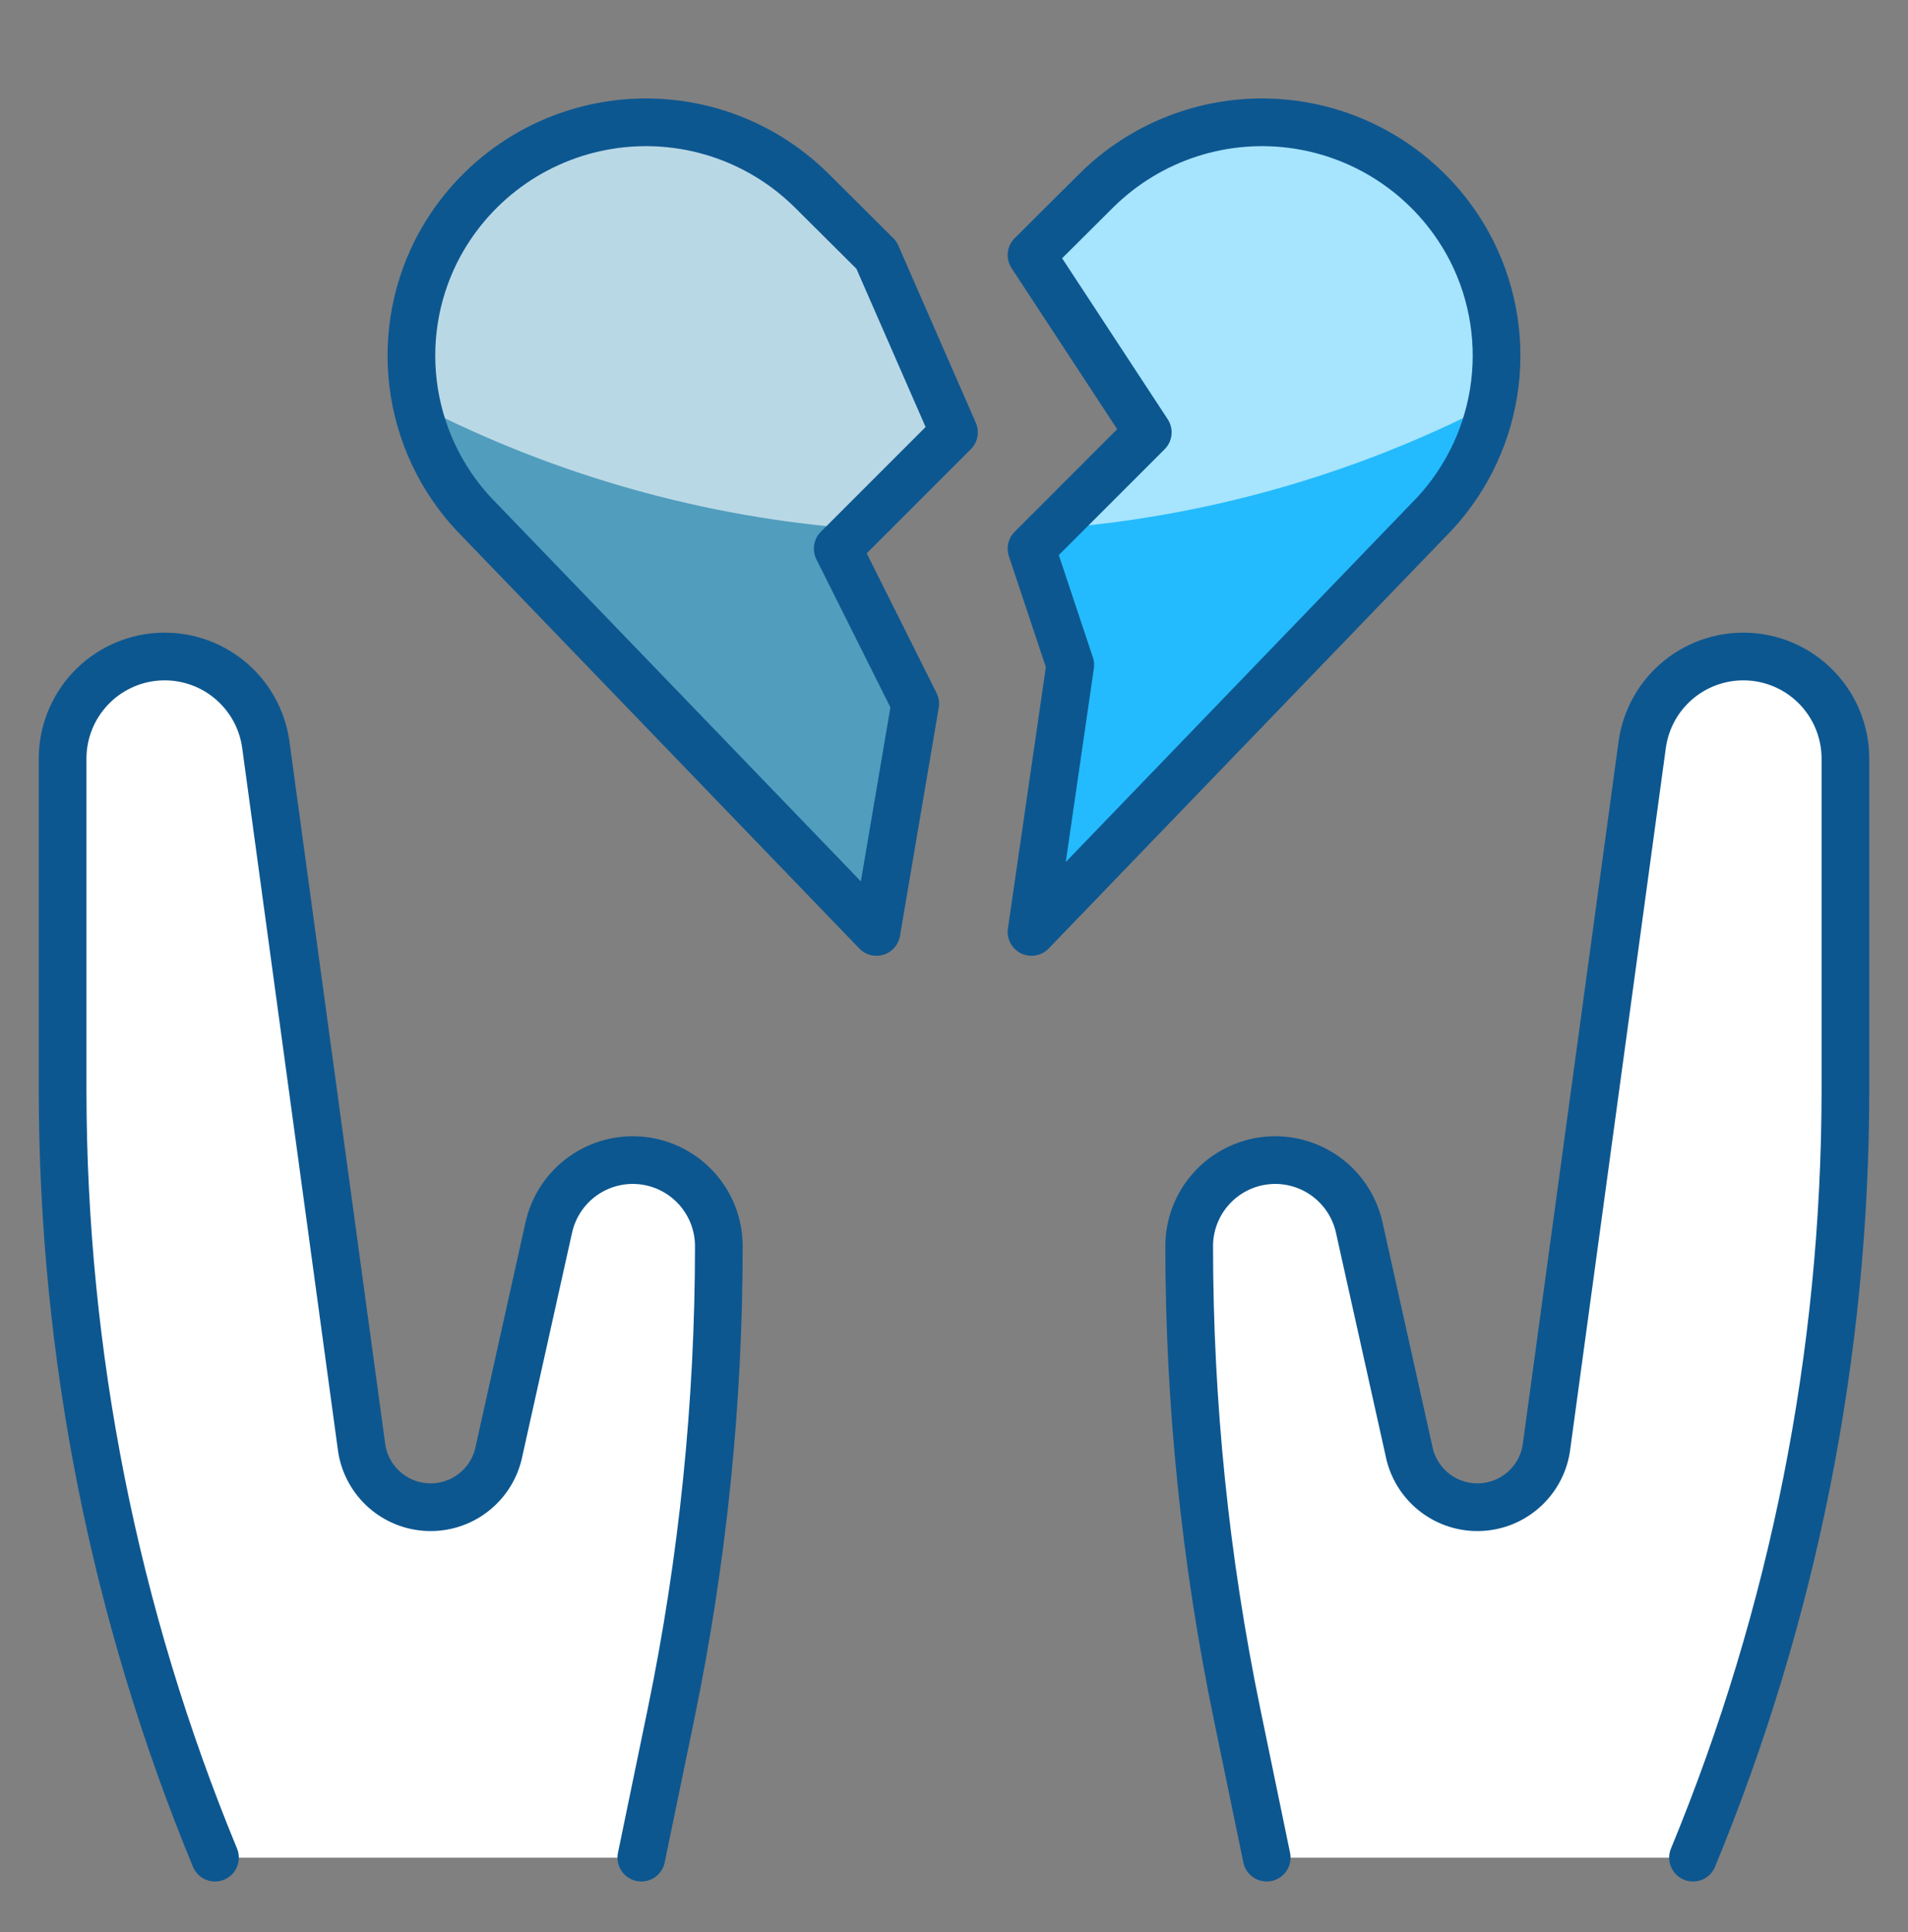 <?xml version="1.0" encoding="UTF-8"?> <svg xmlns="http://www.w3.org/2000/svg" width="80" height="81" viewBox="0 0 80 81" fill="none"><rect x="0" y="0" width="80" height="81" fill="#808080" stroke="none"/><path d="M61.713 10.533C61.01 9.145 59.989 7.944 58.733 7.026C57.477 6.108 56.021 5.501 54.486 5.253C52.95 5.005 51.377 5.124 49.896 5.6C48.415 6.076 47.068 6.896 45.964 7.992L43.25 10.693L48.125 18.125L43.25 23L44.875 27.875L43.25 39.068L59.87 21.824C61.328 20.376 62.291 18.505 62.622 16.477C62.953 14.45 62.635 12.369 61.713 10.533Z" fill="#23BBFD"></path><path opacity="0.6" d="M62.724 14.214C62.751 15.133 62.667 16.057 62.47 16.967C56.739 19.921 50.485 21.683 44.084 22.166L48.125 18.125L43.25 10.693L45.964 7.992C47.068 6.896 48.415 6.076 49.896 5.6C51.377 5.124 52.95 5.005 54.486 5.253C56.021 5.501 57.477 6.108 58.733 7.026C59.989 7.944 61.01 9.145 61.713 10.533C62.293 11.688 62.634 12.94 62.724 14.214Z" fill="white"></path><path d="M61.713 10.533C61.01 9.145 59.989 7.944 58.733 7.026C57.477 6.108 56.021 5.501 54.486 5.253C52.95 5.005 51.377 5.124 49.896 5.6C48.415 6.076 47.068 6.896 45.964 7.992L43.25 10.693L48.125 18.125L43.25 23L44.875 27.875L43.25 39.068L59.87 21.824C61.328 20.376 62.291 18.505 62.622 16.477C62.953 14.45 62.635 12.369 61.713 10.533Z" stroke="#0D5790" stroke-width="2" stroke-linecap="round" stroke-linejoin="round"></path><path opacity="0.5" d="M18.286 10.533C18.989 9.145 20.01 7.944 21.266 7.026C22.522 6.108 23.978 5.501 25.514 5.253C27.049 5.005 28.622 5.124 30.103 5.6C31.584 6.076 32.931 6.896 34.035 7.992L36.749 10.693L39.999 18.125L35.124 23L38.374 29.5L36.749 39.068L20.129 21.824C18.671 20.376 17.708 18.505 17.377 16.477C17.046 14.45 17.364 12.369 18.286 10.533Z" fill="#23BBFD"></path><path opacity="0.6" d="M35.954 22.17L39.999 18.125L36.749 10.693L34.035 7.992C32.931 6.896 31.584 6.076 30.103 5.6C28.622 5.124 27.049 5.005 25.514 5.253C23.978 5.501 22.522 6.108 21.266 7.026C20.01 7.944 18.989 9.145 18.286 10.533C17.706 11.689 17.365 12.942 17.274 14.217C17.248 15.137 17.332 16.063 17.529 16.974C23.272 19.931 29.54 21.693 35.954 22.17Z" fill="white"></path><path d="M18.286 10.533C18.989 9.145 20.01 7.944 21.266 7.026C22.522 6.108 23.978 5.501 25.514 5.253C27.049 5.005 28.622 5.124 30.103 5.6C31.584 6.076 32.931 6.896 34.035 7.992L36.749 10.693L39.999 18.125L35.124 23L38.374 29.5L36.749 39.068L20.129 21.824C18.671 20.376 17.708 18.505 17.377 16.477C17.046 14.45 17.364 12.369 18.286 10.533Z" stroke="#0D5790" stroke-width="2" stroke-linecap="round" stroke-linejoin="round"></path><path d="M70.986 77.875C75.197 67.684 77.367 56.766 77.376 45.739V31.78C77.371 30.699 76.956 29.66 76.216 28.872C75.476 28.083 74.465 27.604 73.386 27.531C72.307 27.458 71.24 27.796 70.4 28.477C69.56 29.158 69.009 30.131 68.858 31.202L64.831 60.735C64.722 61.398 64.387 62.004 63.883 62.45C63.38 62.896 62.738 63.155 62.066 63.182C61.394 63.21 60.733 63.006 60.194 62.603C59.655 62.2 59.271 61.624 59.108 60.972L56.989 51.449C56.794 50.584 56.287 49.82 55.565 49.304C54.843 48.789 53.957 48.557 53.075 48.654C52.193 48.751 51.377 49.17 50.785 49.83C50.192 50.49 49.863 51.346 49.861 52.233C49.862 58.835 50.536 65.42 51.873 71.885L53.111 77.875" fill="white"></path><path d="M9.014 77.875C4.804 67.684 2.634 56.766 2.625 45.739V31.78C2.63 30.699 3.045 29.66 3.785 28.872C4.525 28.083 5.536 27.604 6.615 27.531C7.694 27.458 8.761 27.796 9.601 28.477C10.441 29.158 10.992 30.131 11.143 31.202L15.17 60.735C15.279 61.398 15.614 62.004 16.117 62.45C16.621 62.896 17.263 63.155 17.935 63.182C18.607 63.21 19.268 63.006 19.807 62.603C20.346 62.2 20.73 61.624 20.893 60.972L23.012 51.449C23.207 50.584 23.713 49.82 24.435 49.304C25.157 48.789 26.044 48.557 26.926 48.654C27.808 48.751 28.623 49.17 29.216 49.83C29.809 50.49 30.138 51.346 30.14 52.233C30.139 58.835 29.465 65.42 28.128 71.885L26.89 77.875" fill="white"></path><path d="M70.986 77.875C75.197 67.684 77.367 56.766 77.376 45.739V31.78C77.371 30.699 76.956 29.66 76.216 28.872C75.476 28.083 74.465 27.604 73.386 27.531C72.307 27.458 71.24 27.796 70.4 28.477C69.56 29.158 69.009 30.131 68.858 31.202L64.831 60.735C64.722 61.398 64.387 62.004 63.883 62.45C63.38 62.896 62.738 63.155 62.066 63.182C61.394 63.21 60.733 63.006 60.194 62.603C59.655 62.2 59.271 61.624 59.108 60.972L56.989 51.449C56.794 50.584 56.287 49.82 55.565 49.304C54.843 48.789 53.957 48.557 53.075 48.654C52.193 48.751 51.377 49.17 50.785 49.83C50.192 50.49 49.863 51.346 49.861 52.233C49.862 58.835 50.536 65.42 51.873 71.885L53.111 77.875" stroke="#0D5790" stroke-width="2" stroke-linecap="round" stroke-linejoin="round"></path><path d="M9.014 77.875C4.804 67.684 2.634 56.766 2.625 45.739V31.78C2.63 30.699 3.045 29.66 3.785 28.872C4.525 28.083 5.536 27.604 6.615 27.531C7.694 27.458 8.761 27.796 9.601 28.477C10.441 29.158 10.992 30.131 11.143 31.202L15.17 60.735C15.279 61.398 15.614 62.004 16.117 62.45C16.621 62.896 17.263 63.155 17.935 63.182C18.607 63.21 19.268 63.006 19.807 62.603C20.346 62.2 20.73 61.624 20.893 60.972L23.012 51.449C23.207 50.584 23.713 49.82 24.435 49.304C25.157 48.789 26.044 48.557 26.926 48.654C27.808 48.751 28.623 49.17 29.216 49.83C29.809 50.49 30.138 51.346 30.14 52.233C30.139 58.835 29.465 65.42 28.128 71.885L26.89 77.875" stroke="#0D5790" stroke-width="2" stroke-linecap="round" stroke-linejoin="round"></path></svg> 